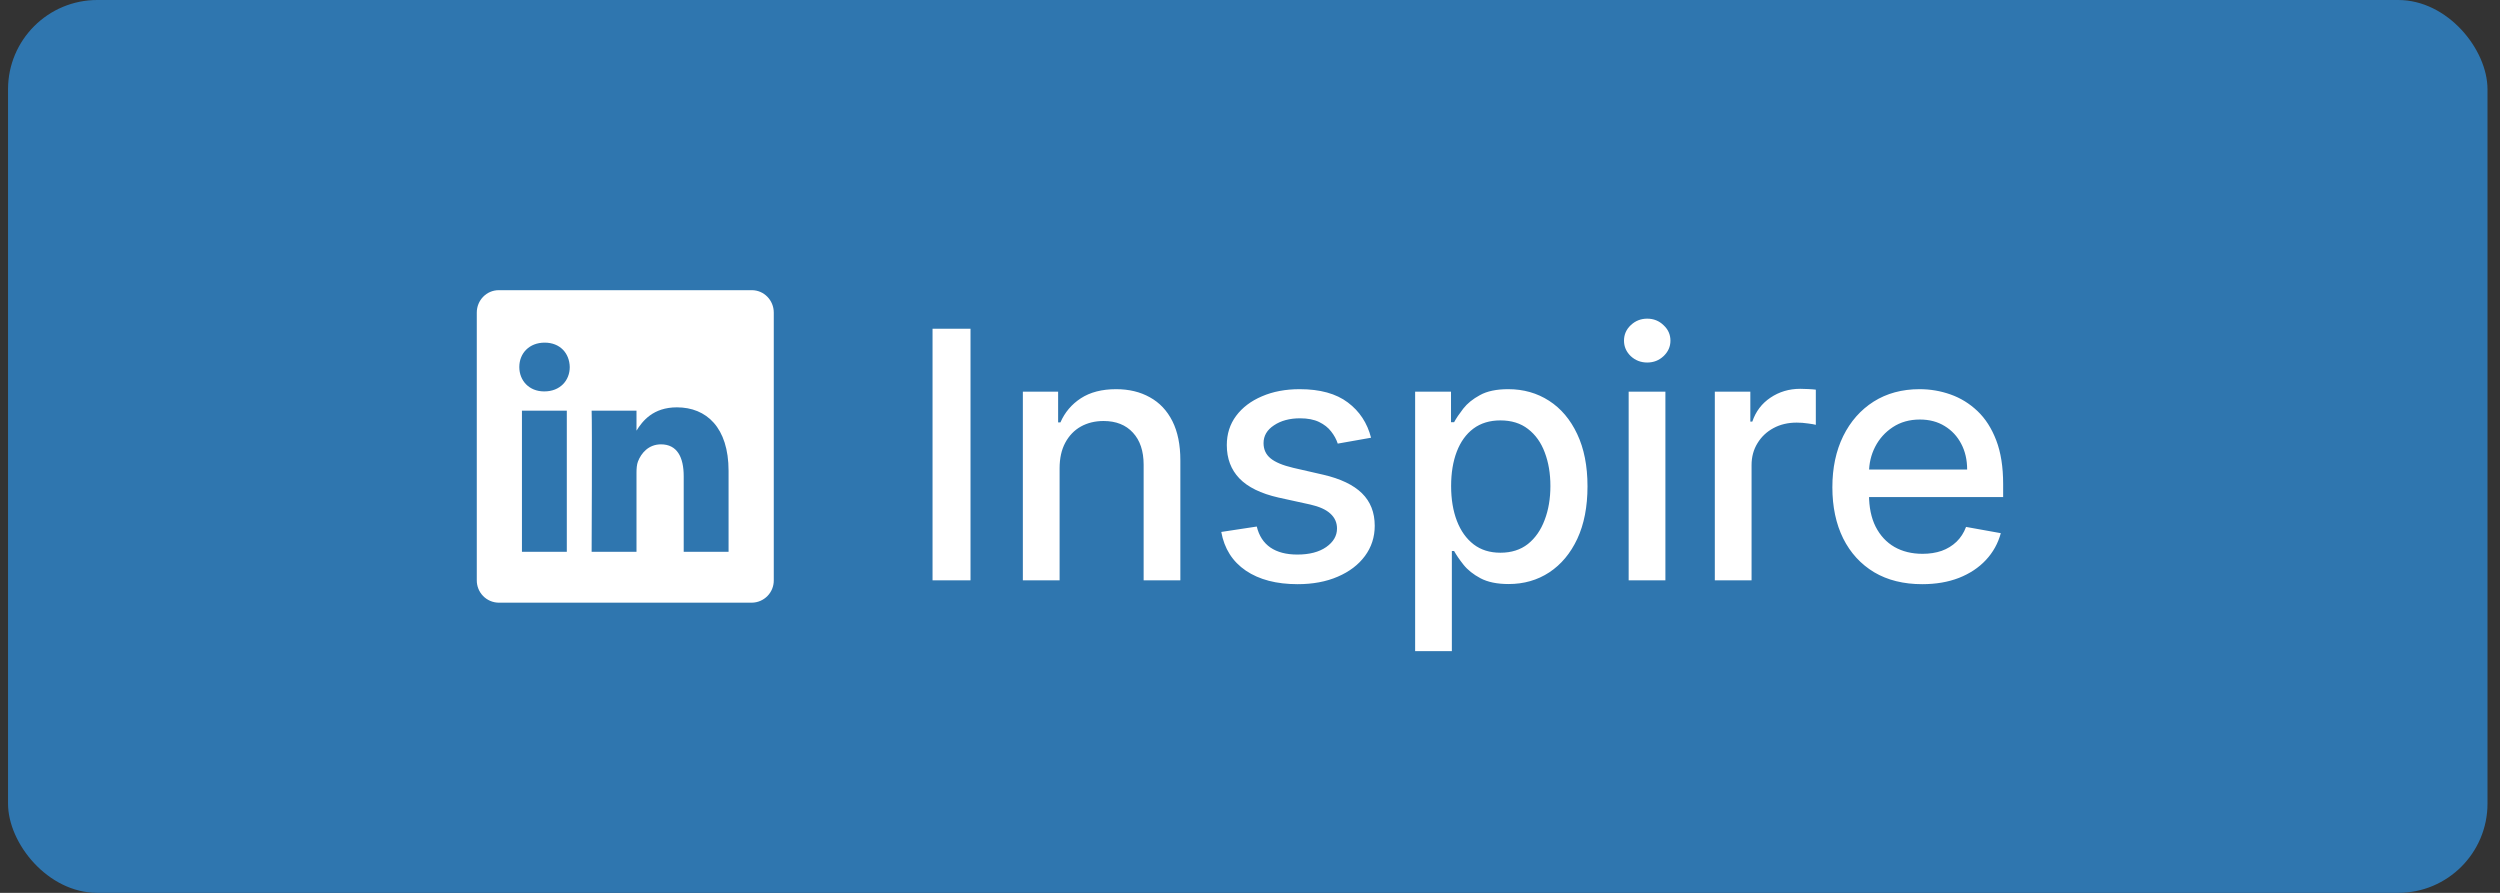 <svg width="112" height="40" viewBox="0 0 112 40" fill="none" xmlns="http://www.w3.org/2000/svg">
<rect x="0" y="0" width="112" height="40" fill="#333333" stroke="none"/>
<rect x="0.36" width="111.08" height="40" rx="4" fill="#2F76AF"/>
<g clip-path="url(#clip0_928_12135)">
<g clip-path="url(#clip1_928_12135)">
<path fill-rule="evenodd" clip-rule="evenodd" d="M22.343 13H33.682C34.225 13 34.665 13.449 34.665 14.003V25.997C34.668 26.26 34.566 26.514 34.381 26.702C34.197 26.89 33.946 26.997 33.682 27H22.342C22.079 26.997 21.828 26.89 21.644 26.702C21.46 26.514 21.358 26.26 21.36 25.997V14.003C21.36 13.449 21.8 13 22.343 13ZM23.383 24.72H25.393V18.398H23.383V24.72ZM24.388 17.535H24.375C23.701 17.535 23.265 17.049 23.265 16.443C23.265 15.823 23.715 15.35 24.401 15.35C25.089 15.35 25.511 15.822 25.525 16.443C25.525 17.049 25.089 17.535 24.388 17.535ZM30.63 24.72H32.64V21.094C32.64 19.152 31.648 18.249 30.326 18.249C29.259 18.249 28.782 18.862 28.515 19.293V18.398H26.505C26.532 18.99 26.505 24.72 26.505 24.72H28.515V21.188C28.515 20.998 28.528 20.81 28.581 20.675C28.726 20.298 29.057 19.907 29.612 19.907C30.339 19.907 30.63 20.487 30.63 21.336V24.719V24.72Z" fill="white"/>
</g>
</g>
<path d="M43.479 14.727V26H41.778V14.727H43.479ZM47.47 20.98V26H45.824V17.546H47.404V18.922H47.508C47.703 18.474 48.007 18.114 48.422 17.843C48.84 17.571 49.367 17.435 50.002 17.435C50.578 17.435 51.082 17.556 51.515 17.799C51.948 18.037 52.284 18.393 52.523 18.866C52.761 19.34 52.88 19.925 52.88 20.622V26H51.235V20.82C51.235 20.208 51.075 19.729 50.756 19.384C50.437 19.035 49.998 18.861 49.44 18.861C49.059 18.861 48.719 18.944 48.422 19.109C48.128 19.274 47.895 19.516 47.723 19.835C47.554 20.151 47.47 20.532 47.47 20.98ZM61.423 19.61L59.931 19.874C59.869 19.683 59.77 19.501 59.634 19.329C59.502 19.156 59.322 19.015 59.095 18.905C58.867 18.795 58.583 18.74 58.242 18.74C57.776 18.74 57.387 18.845 57.075 19.054C56.763 19.259 56.607 19.525 56.607 19.852C56.607 20.134 56.711 20.362 56.921 20.534C57.13 20.707 57.467 20.848 57.933 20.958L59.276 21.266C60.054 21.446 60.634 21.723 61.016 22.098C61.397 22.472 61.588 22.958 61.588 23.556C61.588 24.062 61.441 24.514 61.148 24.91C60.858 25.303 60.453 25.611 59.931 25.835C59.414 26.059 58.814 26.171 58.132 26.171C57.185 26.171 56.412 25.969 55.814 25.565C55.216 25.158 54.849 24.58 54.713 23.831L56.304 23.589C56.403 24.004 56.607 24.317 56.915 24.53C57.223 24.739 57.625 24.844 58.12 24.844C58.66 24.844 59.091 24.732 59.414 24.508C59.737 24.281 59.898 24.004 59.898 23.677C59.898 23.413 59.799 23.191 59.601 23.011C59.407 22.831 59.108 22.696 58.704 22.604L57.273 22.29C56.484 22.11 55.901 21.824 55.523 21.431C55.148 21.039 54.961 20.542 54.961 19.94C54.961 19.441 55.1 19.004 55.379 18.63C55.658 18.256 56.044 17.964 56.535 17.755C57.027 17.542 57.59 17.435 58.225 17.435C59.139 17.435 59.858 17.634 60.383 18.03C60.907 18.422 61.254 18.949 61.423 19.61ZM63.398 29.171V17.546H65.005V18.916H65.143C65.238 18.74 65.376 18.536 65.555 18.305C65.735 18.074 65.985 17.872 66.304 17.7C66.623 17.523 67.045 17.435 67.57 17.435C68.252 17.435 68.862 17.608 69.397 17.953C69.933 18.298 70.353 18.795 70.658 19.444C70.966 20.094 71.12 20.875 71.12 21.789C71.12 22.703 70.968 23.486 70.663 24.14C70.359 24.789 69.941 25.29 69.408 25.642C68.876 25.991 68.269 26.165 67.587 26.165C67.073 26.165 66.653 26.079 66.326 25.906C66.003 25.734 65.75 25.532 65.566 25.301C65.383 25.07 65.242 24.864 65.143 24.684H65.043V29.171H63.398ZM65.01 21.773C65.01 22.367 65.097 22.888 65.269 23.336C65.442 23.784 65.691 24.134 66.018 24.387C66.344 24.637 66.744 24.762 67.218 24.762C67.709 24.762 68.12 24.631 68.451 24.371C68.781 24.107 69.03 23.749 69.199 23.297C69.372 22.846 69.458 22.338 69.458 21.773C69.458 21.215 69.374 20.714 69.205 20.27C69.04 19.826 68.79 19.476 68.456 19.219C68.126 18.962 67.713 18.834 67.218 18.834C66.741 18.834 66.337 18.956 66.007 19.202C65.68 19.448 65.433 19.791 65.264 20.232C65.095 20.672 65.01 21.186 65.01 21.773ZM72.964 26V17.546H74.61V26H72.964ZM73.795 16.241C73.509 16.241 73.263 16.145 73.058 15.955C72.856 15.76 72.755 15.529 72.755 15.261C72.755 14.99 72.856 14.758 73.058 14.568C73.263 14.373 73.509 14.276 73.795 14.276C74.082 14.276 74.326 14.373 74.527 14.568C74.733 14.758 74.836 14.99 74.836 15.261C74.836 15.529 74.733 15.76 74.527 15.955C74.326 16.145 74.082 16.241 73.795 16.241ZM76.824 26V17.546H78.415V18.889H78.503C78.657 18.433 78.928 18.076 79.317 17.815C79.71 17.551 80.154 17.419 80.65 17.419C80.752 17.419 80.873 17.422 81.013 17.43C81.156 17.437 81.268 17.446 81.349 17.457V19.032C81.282 19.013 81.165 18.993 80.996 18.971C80.827 18.945 80.659 18.933 80.49 18.933C80.101 18.933 79.754 19.015 79.45 19.18C79.149 19.342 78.91 19.567 78.734 19.857C78.558 20.143 78.47 20.47 78.47 20.837V26H76.824ZM86.114 26.171C85.281 26.171 84.563 25.993 83.962 25.637C83.364 25.277 82.901 24.773 82.575 24.123C82.252 23.47 82.09 22.705 82.09 21.828C82.09 20.962 82.252 20.198 82.575 19.538C82.901 18.878 83.356 18.362 83.94 17.991C84.527 17.621 85.213 17.435 85.998 17.435C86.475 17.435 86.938 17.514 87.385 17.672C87.833 17.83 88.235 18.078 88.591 18.415C88.947 18.753 89.227 19.191 89.433 19.731C89.638 20.266 89.741 20.918 89.741 21.685V22.268H83.02V21.035H88.128C88.128 20.602 88.04 20.219 87.864 19.885C87.688 19.547 87.44 19.281 87.121 19.087C86.805 18.892 86.435 18.795 86.009 18.795C85.547 18.795 85.143 18.909 84.798 19.136C84.457 19.36 84.193 19.654 84.006 20.017C83.822 20.377 83.731 20.767 83.731 21.189V22.152C83.731 22.718 83.829 23.198 84.028 23.595C84.23 23.991 84.51 24.294 84.87 24.503C85.23 24.708 85.65 24.811 86.13 24.811C86.442 24.811 86.727 24.767 86.984 24.679C87.24 24.587 87.462 24.451 87.65 24.272C87.837 24.092 87.98 23.87 88.079 23.606L89.636 23.886C89.512 24.345 89.288 24.747 88.965 25.092C88.646 25.433 88.244 25.699 87.76 25.89C87.279 26.077 86.73 26.171 86.114 26.171Z" fill="white"/>
<defs>
<clipPath id="clip0_928_12135">
<rect width="14" height="14" fill="white" transform="translate(21.36 13)"/>
</clipPath>
<clipPath id="clip1_928_12135">
<rect width="14" height="14" fill="white" transform="translate(21.36 13)"/>
</clipPath>
</defs>
</svg>
